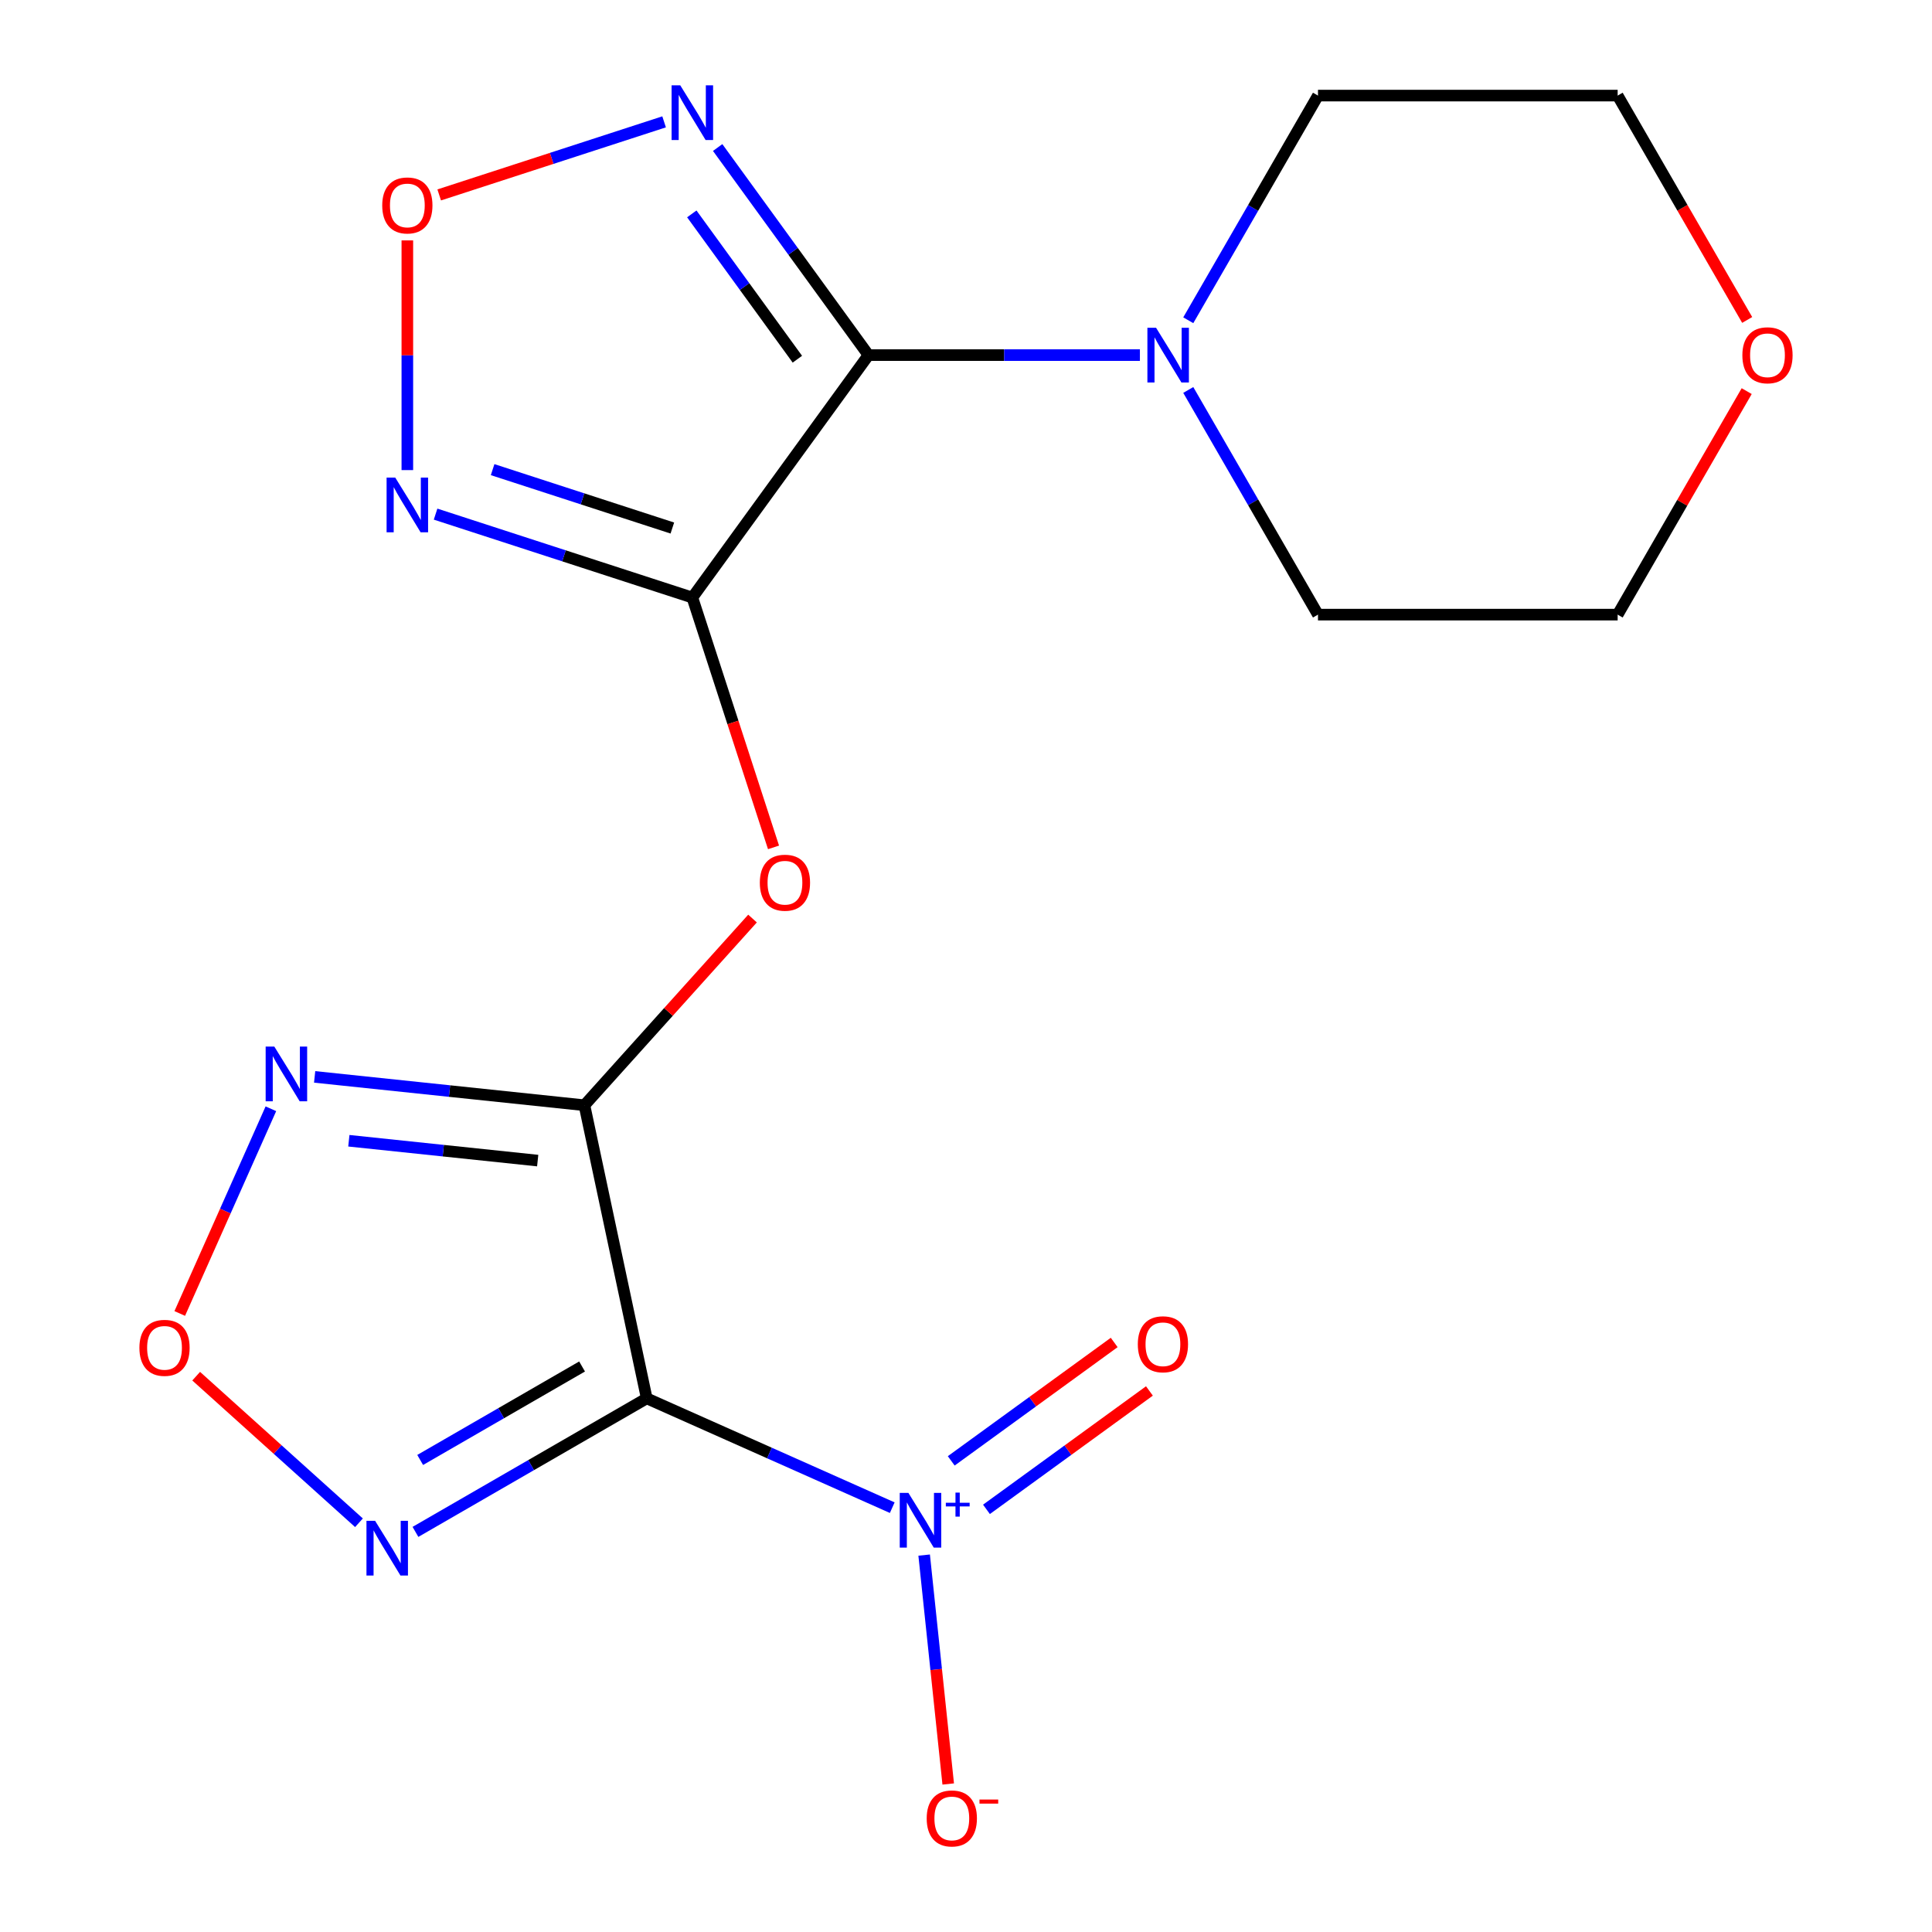 <?xml version='1.0' encoding='iso-8859-1'?>
<svg version='1.1' baseProfile='full'
              xmlns='http://www.w3.org/2000/svg'
                      xmlns:rdkit='http://www.rdkit.org/xml'
                      xmlns:xlink='http://www.w3.org/1999/xlink'
                  xml:space='preserve'
width='1000px' height='1000px' viewBox='0 0 1000 1000'>
<!-- END OF HEADER -->
<rect style='opacity:1.0;fill:#FFFFFF;stroke:none' width='1000' height='1000' x='0' y='0'> </rect>
<path class='bond-0' d='M 334.748,723.789 L 302.499,572.072' style='fill:none;fill-rule:evenodd;stroke:#000000;stroke-width:6px;stroke-linecap:butt;stroke-linejoin:miter;stroke-opacity:1' />
<path class='bond-3' d='M 334.748,723.789 L 398.287,752.079' style='fill:none;fill-rule:evenodd;stroke:#000000;stroke-width:6px;stroke-linecap:butt;stroke-linejoin:miter;stroke-opacity:1' />
<path class='bond-3' d='M 398.287,752.079 L 461.827,780.369' style='fill:none;fill-rule:evenodd;stroke:#0000FF;stroke-width:6px;stroke-linecap:butt;stroke-linejoin:miter;stroke-opacity:1' />
<path class='bond-7' d='M 334.748,723.789 L 274.893,758.346' style='fill:none;fill-rule:evenodd;stroke:#000000;stroke-width:6px;stroke-linecap:butt;stroke-linejoin:miter;stroke-opacity:1' />
<path class='bond-7' d='M 274.893,758.346 L 215.039,792.903' style='fill:none;fill-rule:evenodd;stroke:#0000FF;stroke-width:6px;stroke-linecap:butt;stroke-linejoin:miter;stroke-opacity:1' />
<path class='bond-7' d='M 301.28,707.291 L 259.382,731.481' style='fill:none;fill-rule:evenodd;stroke:#000000;stroke-width:6px;stroke-linecap:butt;stroke-linejoin:miter;stroke-opacity:1' />
<path class='bond-7' d='M 259.382,731.481 L 217.484,755.671' style='fill:none;fill-rule:evenodd;stroke:#0000FF;stroke-width:6px;stroke-linecap:butt;stroke-linejoin:miter;stroke-opacity:1' />
<path class='bond-4' d='M 302.499,572.072 L 346.002,523.757' style='fill:none;fill-rule:evenodd;stroke:#000000;stroke-width:6px;stroke-linecap:butt;stroke-linejoin:miter;stroke-opacity:1' />
<path class='bond-4' d='M 346.002,523.757 L 389.504,475.442' style='fill:none;fill-rule:evenodd;stroke:#FF0000;stroke-width:6px;stroke-linecap:butt;stroke-linejoin:miter;stroke-opacity:1' />
<path class='bond-6' d='M 302.499,572.072 L 232.679,564.733' style='fill:none;fill-rule:evenodd;stroke:#000000;stroke-width:6px;stroke-linecap:butt;stroke-linejoin:miter;stroke-opacity:1' />
<path class='bond-6' d='M 232.679,564.733 L 162.859,557.395' style='fill:none;fill-rule:evenodd;stroke:#0000FF;stroke-width:6px;stroke-linecap:butt;stroke-linejoin:miter;stroke-opacity:1' />
<path class='bond-6' d='M 278.31,600.722 L 229.436,595.585' style='fill:none;fill-rule:evenodd;stroke:#000000;stroke-width:6px;stroke-linecap:butt;stroke-linejoin:miter;stroke-opacity:1' />
<path class='bond-6' d='M 229.436,595.585 L 180.563,590.448' style='fill:none;fill-rule:evenodd;stroke:#0000FF;stroke-width:6px;stroke-linecap:butt;stroke-linejoin:miter;stroke-opacity:1' />
<path class='bond-1' d='M 358.355,309.289 L 379.364,373.948' style='fill:none;fill-rule:evenodd;stroke:#000000;stroke-width:6px;stroke-linecap:butt;stroke-linejoin:miter;stroke-opacity:1' />
<path class='bond-1' d='M 379.364,373.948 L 400.373,438.607' style='fill:none;fill-rule:evenodd;stroke:#FF0000;stroke-width:6px;stroke-linecap:butt;stroke-linejoin:miter;stroke-opacity:1' />
<path class='bond-2' d='M 358.355,309.289 L 449.525,183.805' style='fill:none;fill-rule:evenodd;stroke:#000000;stroke-width:6px;stroke-linecap:butt;stroke-linejoin:miter;stroke-opacity:1' />
<path class='bond-5' d='M 358.355,309.289 L 291.906,287.698' style='fill:none;fill-rule:evenodd;stroke:#000000;stroke-width:6px;stroke-linecap:butt;stroke-linejoin:miter;stroke-opacity:1' />
<path class='bond-5' d='M 291.906,287.698 L 225.457,266.108' style='fill:none;fill-rule:evenodd;stroke:#0000FF;stroke-width:6px;stroke-linecap:butt;stroke-linejoin:miter;stroke-opacity:1' />
<path class='bond-5' d='M 348.007,273.309 L 301.492,258.195' style='fill:none;fill-rule:evenodd;stroke:#000000;stroke-width:6px;stroke-linecap:butt;stroke-linejoin:miter;stroke-opacity:1' />
<path class='bond-5' d='M 301.492,258.195 L 254.978,243.082' style='fill:none;fill-rule:evenodd;stroke:#0000FF;stroke-width:6px;stroke-linecap:butt;stroke-linejoin:miter;stroke-opacity:1' />
<path class='bond-8' d='M 449.525,183.805 L 410.493,130.081' style='fill:none;fill-rule:evenodd;stroke:#000000;stroke-width:6px;stroke-linecap:butt;stroke-linejoin:miter;stroke-opacity:1' />
<path class='bond-8' d='M 410.493,130.081 L 371.46,76.358' style='fill:none;fill-rule:evenodd;stroke:#0000FF;stroke-width:6px;stroke-linecap:butt;stroke-linejoin:miter;stroke-opacity:1' />
<path class='bond-8' d='M 412.718,185.922 L 385.396,148.315' style='fill:none;fill-rule:evenodd;stroke:#000000;stroke-width:6px;stroke-linecap:butt;stroke-linejoin:miter;stroke-opacity:1' />
<path class='bond-8' d='M 385.396,148.315 L 358.073,110.709' style='fill:none;fill-rule:evenodd;stroke:#0000FF;stroke-width:6px;stroke-linecap:butt;stroke-linejoin:miter;stroke-opacity:1' />
<path class='bond-11' d='M 449.525,183.805 L 519.77,183.805' style='fill:none;fill-rule:evenodd;stroke:#000000;stroke-width:6px;stroke-linecap:butt;stroke-linejoin:miter;stroke-opacity:1' />
<path class='bond-11' d='M 519.77,183.805 L 590.014,183.805' style='fill:none;fill-rule:evenodd;stroke:#0000FF;stroke-width:6px;stroke-linecap:butt;stroke-linejoin:miter;stroke-opacity:1' />
<path class='bond-12' d='M 478.341,804.915 L 484.567,864.153' style='fill:none;fill-rule:evenodd;stroke:#0000FF;stroke-width:6px;stroke-linecap:butt;stroke-linejoin:miter;stroke-opacity:1' />
<path class='bond-12' d='M 484.567,864.153 L 490.793,923.39' style='fill:none;fill-rule:evenodd;stroke:#FF0000;stroke-width:6px;stroke-linecap:butt;stroke-linejoin:miter;stroke-opacity:1' />
<path class='bond-13' d='M 510.593,781.239 L 552.768,750.598' style='fill:none;fill-rule:evenodd;stroke:#0000FF;stroke-width:6px;stroke-linecap:butt;stroke-linejoin:miter;stroke-opacity:1' />
<path class='bond-13' d='M 552.768,750.598 L 594.942,719.956' style='fill:none;fill-rule:evenodd;stroke:#FF0000;stroke-width:6px;stroke-linecap:butt;stroke-linejoin:miter;stroke-opacity:1' />
<path class='bond-13' d='M 492.36,756.142 L 534.534,725.501' style='fill:none;fill-rule:evenodd;stroke:#0000FF;stroke-width:6px;stroke-linecap:butt;stroke-linejoin:miter;stroke-opacity:1' />
<path class='bond-13' d='M 534.534,725.501 L 576.708,694.859' style='fill:none;fill-rule:evenodd;stroke:#FF0000;stroke-width:6px;stroke-linecap:butt;stroke-linejoin:miter;stroke-opacity:1' />
<path class='bond-9' d='M 210.84,243.321 L 210.84,183.879' style='fill:none;fill-rule:evenodd;stroke:#0000FF;stroke-width:6px;stroke-linecap:butt;stroke-linejoin:miter;stroke-opacity:1' />
<path class='bond-9' d='M 210.84,183.879 L 210.84,124.438' style='fill:none;fill-rule:evenodd;stroke:#FF0000;stroke-width:6px;stroke-linecap:butt;stroke-linejoin:miter;stroke-opacity:1' />
<path class='bond-19' d='M 140.211,573.896 L 116.623,626.874' style='fill:none;fill-rule:evenodd;stroke:#0000FF;stroke-width:6px;stroke-linecap:butt;stroke-linejoin:miter;stroke-opacity:1' />
<path class='bond-19' d='M 116.623,626.874 L 93.036,679.852' style='fill:none;fill-rule:evenodd;stroke:#FF0000;stroke-width:6px;stroke-linecap:butt;stroke-linejoin:miter;stroke-opacity:1' />
<path class='bond-10' d='M 185.803,788.181 L 143.671,750.245' style='fill:none;fill-rule:evenodd;stroke:#0000FF;stroke-width:6px;stroke-linecap:butt;stroke-linejoin:miter;stroke-opacity:1' />
<path class='bond-10' d='M 143.671,750.245 L 101.54,712.31' style='fill:none;fill-rule:evenodd;stroke:#FF0000;stroke-width:6px;stroke-linecap:butt;stroke-linejoin:miter;stroke-opacity:1' />
<path class='bond-20' d='M 343.737,63.07 L 285.535,81.981' style='fill:none;fill-rule:evenodd;stroke:#0000FF;stroke-width:6px;stroke-linecap:butt;stroke-linejoin:miter;stroke-opacity:1' />
<path class='bond-20' d='M 285.535,81.981 L 227.333,100.892' style='fill:none;fill-rule:evenodd;stroke:#FF0000;stroke-width:6px;stroke-linecap:butt;stroke-linejoin:miter;stroke-opacity:1' />
<path class='bond-15' d='M 615.046,201.842 L 648.616,259.987' style='fill:none;fill-rule:evenodd;stroke:#0000FF;stroke-width:6px;stroke-linecap:butt;stroke-linejoin:miter;stroke-opacity:1' />
<path class='bond-15' d='M 648.616,259.987 L 682.186,318.131' style='fill:none;fill-rule:evenodd;stroke:#000000;stroke-width:6px;stroke-linecap:butt;stroke-linejoin:miter;stroke-opacity:1' />
<path class='bond-16' d='M 615.046,165.767 L 648.616,107.622' style='fill:none;fill-rule:evenodd;stroke:#0000FF;stroke-width:6px;stroke-linecap:butt;stroke-linejoin:miter;stroke-opacity:1' />
<path class='bond-16' d='M 648.616,107.622 L 682.186,49.478' style='fill:none;fill-rule:evenodd;stroke:#000000;stroke-width:6px;stroke-linecap:butt;stroke-linejoin:miter;stroke-opacity:1' />
<path class='bond-14' d='M 904.086,202.442 L 870.689,260.287' style='fill:none;fill-rule:evenodd;stroke:#FF0000;stroke-width:6px;stroke-linecap:butt;stroke-linejoin:miter;stroke-opacity:1' />
<path class='bond-14' d='M 870.689,260.287 L 837.293,318.131' style='fill:none;fill-rule:evenodd;stroke:#000000;stroke-width:6px;stroke-linecap:butt;stroke-linejoin:miter;stroke-opacity:1' />
<path class='bond-21' d='M 904.34,165.607 L 870.816,107.542' style='fill:none;fill-rule:evenodd;stroke:#FF0000;stroke-width:6px;stroke-linecap:butt;stroke-linejoin:miter;stroke-opacity:1' />
<path class='bond-21' d='M 870.816,107.542 L 837.293,49.478' style='fill:none;fill-rule:evenodd;stroke:#000000;stroke-width:6px;stroke-linecap:butt;stroke-linejoin:miter;stroke-opacity:1' />
<path class='bond-17' d='M 682.186,318.131 L 837.293,318.131' style='fill:none;fill-rule:evenodd;stroke:#000000;stroke-width:6px;stroke-linecap:butt;stroke-linejoin:miter;stroke-opacity:1' />
<path class='bond-18' d='M 682.186,49.478 L 837.293,49.478' style='fill:none;fill-rule:evenodd;stroke:#000000;stroke-width:6px;stroke-linecap:butt;stroke-linejoin:miter;stroke-opacity:1' />
<path  class='atom-4' d='M 470.185 772.717
L 479.465 787.717
Q 480.385 789.197, 481.865 791.877
Q 483.345 794.557, 483.425 794.717
L 483.425 772.717
L 487.185 772.717
L 487.185 801.037
L 483.305 801.037
L 473.345 784.637
Q 472.185 782.717, 470.945 780.517
Q 469.745 778.317, 469.385 777.637
L 469.385 801.037
L 465.705 801.037
L 465.705 772.717
L 470.185 772.717
' fill='#0000FF'/>
<path  class='atom-4' d='M 489.561 777.822
L 494.551 777.822
L 494.551 772.568
L 496.768 772.568
L 496.768 777.822
L 501.89 777.822
L 501.89 779.723
L 496.768 779.723
L 496.768 785.003
L 494.551 785.003
L 494.551 779.723
L 489.561 779.723
L 489.561 777.822
' fill='#0000FF'/>
<path  class='atom-5' d='M 393.286 456.885
Q 393.286 450.085, 396.646 446.285
Q 400.006 442.485, 406.286 442.485
Q 412.566 442.485, 415.926 446.285
Q 419.286 450.085, 419.286 456.885
Q 419.286 463.765, 415.886 467.685
Q 412.486 471.565, 406.286 471.565
Q 400.046 471.565, 396.646 467.685
Q 393.286 463.805, 393.286 456.885
M 406.286 468.365
Q 410.606 468.365, 412.926 465.485
Q 415.286 462.565, 415.286 456.885
Q 415.286 451.325, 412.926 448.525
Q 410.606 445.685, 406.286 445.685
Q 401.966 445.685, 399.606 448.485
Q 397.286 451.285, 397.286 456.885
Q 397.286 462.605, 399.606 465.485
Q 401.966 468.365, 406.286 468.365
' fill='#FF0000'/>
<path  class='atom-6' d='M 204.58 247.198
L 213.86 262.198
Q 214.78 263.678, 216.26 266.358
Q 217.74 269.038, 217.82 269.198
L 217.82 247.198
L 221.58 247.198
L 221.58 275.518
L 217.7 275.518
L 207.74 259.118
Q 206.58 257.198, 205.34 254.998
Q 204.14 252.798, 203.78 252.118
L 203.78 275.518
L 200.1 275.518
L 200.1 247.198
L 204.58 247.198
' fill='#0000FF'/>
<path  class='atom-7' d='M 141.982 541.699
L 151.262 556.699
Q 152.182 558.179, 153.662 560.859
Q 155.142 563.539, 155.222 563.699
L 155.222 541.699
L 158.982 541.699
L 158.982 570.019
L 155.102 570.019
L 145.142 553.619
Q 143.982 551.699, 142.742 549.499
Q 141.542 547.299, 141.182 546.619
L 141.182 570.019
L 137.502 570.019
L 137.502 541.699
L 141.982 541.699
' fill='#0000FF'/>
<path  class='atom-8' d='M 194.161 787.183
L 203.441 802.183
Q 204.361 803.663, 205.841 806.343
Q 207.321 809.023, 207.401 809.183
L 207.401 787.183
L 211.161 787.183
L 211.161 815.503
L 207.281 815.503
L 197.321 799.103
Q 196.161 797.183, 194.921 794.983
Q 193.721 792.783, 193.361 792.103
L 193.361 815.503
L 189.681 815.503
L 189.681 787.183
L 194.161 787.183
' fill='#0000FF'/>
<path  class='atom-9' d='M 352.095 44.16
L 361.375 59.16
Q 362.295 60.64, 363.775 63.32
Q 365.255 66, 365.335 66.16
L 365.335 44.16
L 369.095 44.16
L 369.095 72.48
L 365.215 72.48
L 355.255 56.08
Q 354.095 54.16, 352.855 51.96
Q 351.655 49.76, 351.295 49.08
L 351.295 72.48
L 347.615 72.48
L 347.615 44.16
L 352.095 44.16
' fill='#0000FF'/>
<path  class='atom-10' d='M 197.84 106.331
Q 197.84 99.531, 201.2 95.731
Q 204.56 91.931, 210.84 91.931
Q 217.12 91.931, 220.48 95.731
Q 223.84 99.531, 223.84 106.331
Q 223.84 113.211, 220.44 117.131
Q 217.04 121.011, 210.84 121.011
Q 204.6 121.011, 201.2 117.131
Q 197.84 113.251, 197.84 106.331
M 210.84 117.811
Q 215.16 117.811, 217.48 114.931
Q 219.84 112.011, 219.84 106.331
Q 219.84 100.771, 217.48 97.971
Q 215.16 95.131, 210.84 95.131
Q 206.52 95.131, 204.16 97.931
Q 201.84 100.731, 201.84 106.331
Q 201.84 112.051, 204.16 114.931
Q 206.52 117.811, 210.84 117.811
' fill='#FF0000'/>
<path  class='atom-11' d='M 72.154 697.636
Q 72.154 690.836, 75.514 687.036
Q 78.874 683.236, 85.154 683.236
Q 91.434 683.236, 94.794 687.036
Q 98.154 690.836, 98.154 697.636
Q 98.154 704.516, 94.754 708.436
Q 91.354 712.316, 85.154 712.316
Q 78.914 712.316, 75.514 708.436
Q 72.154 704.556, 72.154 697.636
M 85.154 709.116
Q 89.474 709.116, 91.794 706.236
Q 94.154 703.316, 94.154 697.636
Q 94.154 692.076, 91.794 689.276
Q 89.474 686.436, 85.154 686.436
Q 80.834 686.436, 78.474 689.236
Q 76.154 692.036, 76.154 697.636
Q 76.154 703.356, 78.474 706.236
Q 80.834 709.116, 85.154 709.116
' fill='#FF0000'/>
<path  class='atom-12' d='M 598.372 169.645
L 607.652 184.645
Q 608.572 186.125, 610.052 188.805
Q 611.532 191.485, 611.612 191.645
L 611.612 169.645
L 615.372 169.645
L 615.372 197.965
L 611.492 197.965
L 601.532 181.565
Q 600.372 179.645, 599.132 177.445
Q 597.932 175.245, 597.572 174.565
L 597.572 197.965
L 593.892 197.965
L 593.892 169.645
L 598.372 169.645
' fill='#0000FF'/>
<path  class='atom-13' d='M 479.658 941.215
Q 479.658 934.415, 483.018 930.615
Q 486.378 926.815, 492.658 926.815
Q 498.938 926.815, 502.298 930.615
Q 505.658 934.415, 505.658 941.215
Q 505.658 948.095, 502.258 952.015
Q 498.858 955.895, 492.658 955.895
Q 486.418 955.895, 483.018 952.015
Q 479.658 948.135, 479.658 941.215
M 492.658 952.695
Q 496.978 952.695, 499.298 949.815
Q 501.658 946.895, 501.658 941.215
Q 501.658 935.655, 499.298 932.855
Q 496.978 930.015, 492.658 930.015
Q 488.338 930.015, 485.978 932.815
Q 483.658 935.615, 483.658 941.215
Q 483.658 946.935, 485.978 949.815
Q 488.338 952.695, 492.658 952.695
' fill='#FF0000'/>
<path  class='atom-13' d='M 506.978 931.437
L 516.667 931.437
L 516.667 933.549
L 506.978 933.549
L 506.978 931.437
' fill='#FF0000'/>
<path  class='atom-14' d='M 588.929 695.787
Q 588.929 688.987, 592.289 685.187
Q 595.649 681.387, 601.929 681.387
Q 608.209 681.387, 611.569 685.187
Q 614.929 688.987, 614.929 695.787
Q 614.929 702.667, 611.529 706.587
Q 608.129 710.467, 601.929 710.467
Q 595.689 710.467, 592.289 706.587
Q 588.929 702.707, 588.929 695.787
M 601.929 707.267
Q 606.249 707.267, 608.569 704.387
Q 610.929 701.467, 610.929 695.787
Q 610.929 690.227, 608.569 687.427
Q 606.249 684.587, 601.929 684.587
Q 597.609 684.587, 595.249 687.387
Q 592.929 690.187, 592.929 695.787
Q 592.929 701.507, 595.249 704.387
Q 597.609 707.267, 601.929 707.267
' fill='#FF0000'/>
<path  class='atom-15' d='M 901.846 183.885
Q 901.846 177.085, 905.206 173.285
Q 908.566 169.485, 914.846 169.485
Q 921.126 169.485, 924.486 173.285
Q 927.846 177.085, 927.846 183.885
Q 927.846 190.765, 924.446 194.685
Q 921.046 198.565, 914.846 198.565
Q 908.606 198.565, 905.206 194.685
Q 901.846 190.805, 901.846 183.885
M 914.846 195.365
Q 919.166 195.365, 921.486 192.485
Q 923.846 189.565, 923.846 183.885
Q 923.846 178.325, 921.486 175.525
Q 919.166 172.685, 914.846 172.685
Q 910.526 172.685, 908.166 175.485
Q 905.846 178.285, 905.846 183.885
Q 905.846 189.605, 908.166 192.485
Q 910.526 195.365, 914.846 195.365
' fill='#FF0000'/>
</svg>
